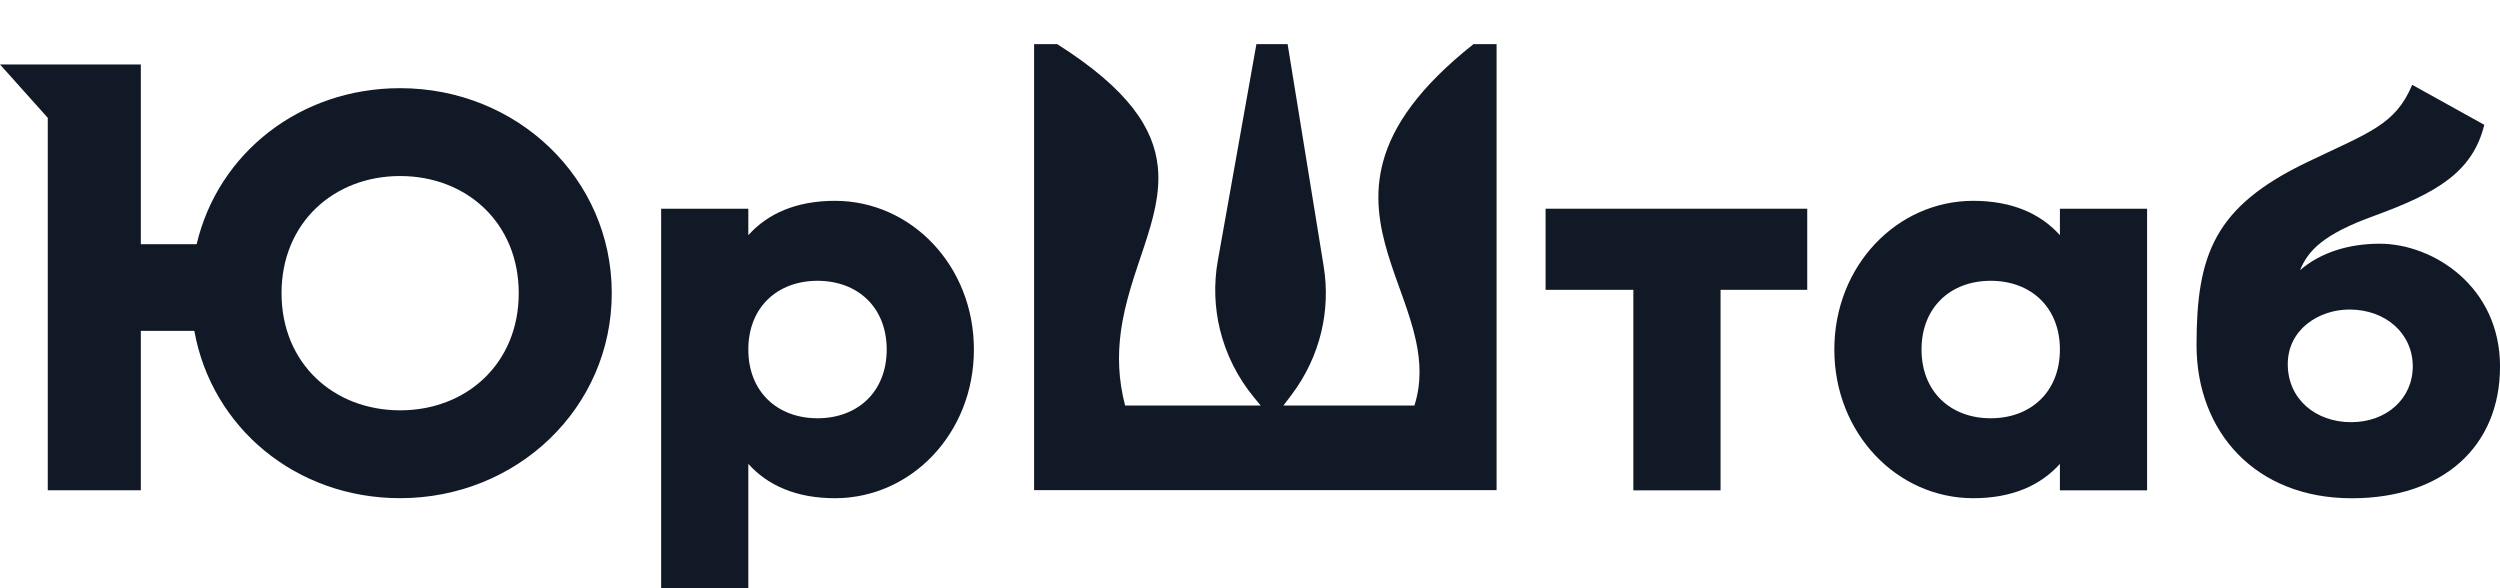 <svg width="85" height="20" viewBox="0 0 85 20" fill="none" xmlns="http://www.w3.org/2000/svg"><g clip-path="url(#clip0_801_2780)"><path d="M33.113 11.884C33.113 14.737 30.979 16.939 28.389 16.939C27.064 16.939 26.096 16.5 25.443 15.772V20.502H22.479V7.096H25.443V7.996C26.096 7.268 27.064 6.828 28.389 6.828C30.979 6.828 33.113 9.03 33.113 11.884ZM30.148 11.884C30.148 10.447 29.159 9.547 27.796 9.547C26.432 9.547 25.443 10.447 25.443 11.884C25.443 13.321 26.432 14.221 27.796 14.221C29.159 14.221 30.148 13.321 30.148 11.884Z" fill="#121926"/><path d="M61.444 9.854H58.499V16.672H55.534V9.854H52.55V7.096H61.446V9.854H61.444Z" fill="#121926"/><path d="M73.001 7.096V16.672H70.037V15.772C69.384 16.5 68.416 16.939 67.091 16.939C64.501 16.939 62.367 14.737 62.367 11.884C62.367 9.03 64.501 6.828 67.091 6.828C68.416 6.828 69.384 7.268 70.037 7.996V7.096H73.001ZM70.037 11.884C70.037 10.447 69.048 9.547 67.684 9.547C66.321 9.547 65.332 10.447 65.332 11.884C65.332 13.321 66.321 14.221 67.684 14.221C69.048 14.221 70.037 13.321 70.037 11.884Z" fill="#121926"/><path d="M74.682 11.73C74.682 8.647 75.294 7.019 78.457 5.507C80.572 4.493 81.442 4.243 82.015 2.884L84.466 4.244C84.07 5.853 82.846 6.561 80.75 7.328C78.991 7.96 78.477 8.516 78.201 9.186C78.911 8.572 79.881 8.286 80.908 8.286C82.728 8.286 85.001 9.741 85.001 12.46C85.001 15.179 83.064 16.941 79.96 16.941C76.679 16.941 74.682 14.681 74.682 11.732V11.73ZM82.034 12.458C82.034 11.347 81.125 10.524 79.879 10.524C78.852 10.524 77.784 11.193 77.784 12.382C77.784 13.569 78.732 14.354 79.939 14.354C81.146 14.354 82.034 13.549 82.034 12.458Z" fill="#121926"/><path d="M13.604 2.998C10.205 2.998 7.416 5.2 6.686 8.303H4.788V2.192H0L1.624 4.006V16.67H4.788V11.25H6.607C7.2 14.543 10.066 16.938 13.604 16.938C17.577 16.938 20.8 13.873 20.8 9.966C20.8 6.06 17.577 2.998 13.604 2.998ZM13.604 13.951C11.35 13.951 9.572 12.361 9.572 9.968C9.572 7.575 11.35 5.985 13.604 5.985C15.858 5.985 17.637 7.573 17.637 9.968C17.637 12.363 15.858 13.951 13.604 13.951Z" fill="#121926"/><path d="M43.635 13.789H48.09C48.331 13.031 48.297 12.298 48.139 11.57C47.717 9.636 46.407 7.738 47.03 5.48C47.361 4.277 48.243 2.971 50.099 1.5H50.884V16.665H35.159V1.5H35.944C38.383 3.044 39.234 4.375 39.366 5.676C39.547 7.457 38.383 9.179 38.105 11.309C38.004 12.076 38.02 12.895 38.254 13.789H42.864L42.646 13.525C42.076 12.837 41.681 12.041 41.477 11.2C41.294 10.444 41.266 9.649 41.405 8.867L42.718 1.5H43.779L45.005 9.054C45.127 9.797 45.097 10.549 44.928 11.268C44.745 12.044 44.4 12.782 43.904 13.435L43.635 13.789Z" fill="#121926"/></g><defs><clipPath id="clip0_801_2780"><rect width="85" height="20" fill="white"/></clipPath></defs></svg>